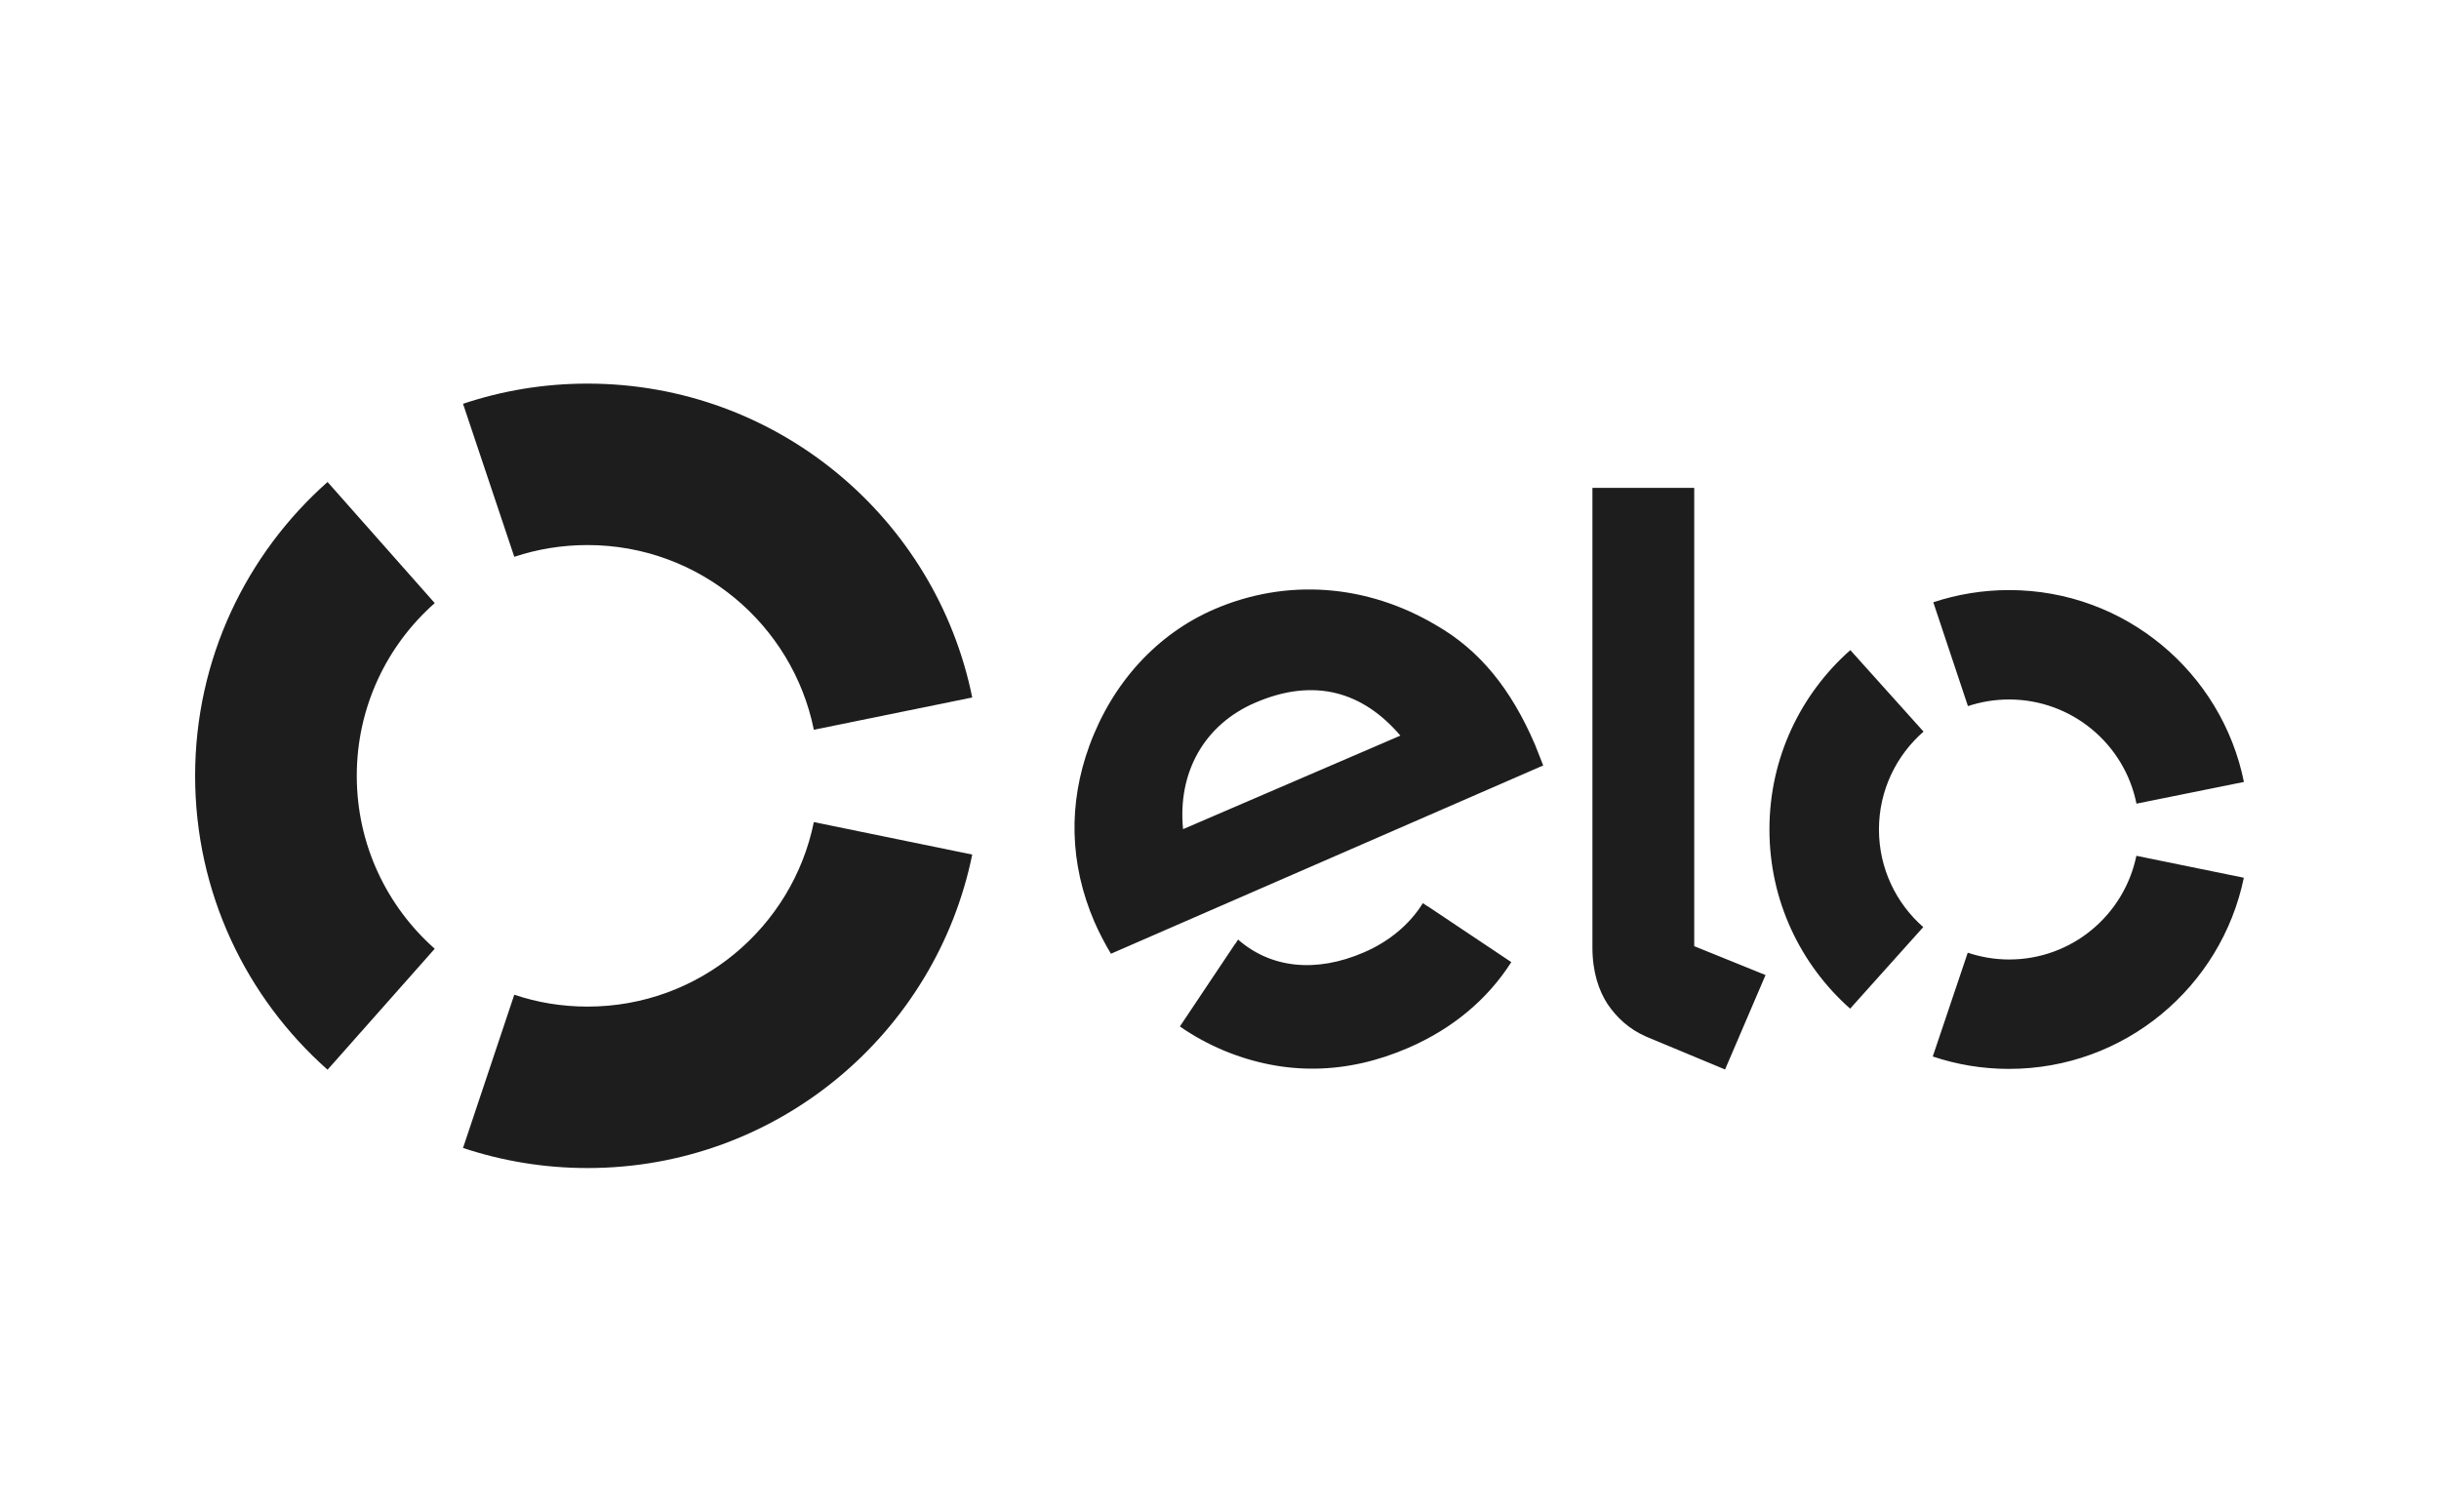 <svg width="50" height="31" viewBox="0 0 50 31" fill="none" xmlns="http://www.w3.org/2000/svg">
<path d="M10.543 11.416C11.016 11.259 11.52 11.175 12.044 11.175C14.334 11.175 16.247 12.801 16.684 14.962L19.931 14.3C19.187 10.629 15.938 7.865 12.044 7.865C11.15 7.865 10.295 8.01 9.492 8.279L10.543 11.416Z" fill="#1D1D1D"/>
<path d="M6.715 21.932L8.912 19.452C7.932 18.584 7.314 17.318 7.314 15.906C7.314 14.497 7.932 13.23 8.912 12.365L6.715 9.882C5.051 11.357 4 13.51 4 15.906C4 18.305 5.051 20.458 6.715 21.932Z" fill="#1D1D1D"/>
<path d="M16.684 16.855C16.245 19.014 14.334 20.638 12.046 20.638C11.52 20.638 11.014 20.554 10.543 20.394L9.492 23.536C10.295 23.803 11.152 23.948 12.046 23.948C15.936 23.948 19.183 21.188 19.931 17.521L16.684 16.855Z" fill="#1D1D1D"/>
<path d="M22.775 19.554C22.668 19.382 22.525 19.107 22.437 18.903C21.922 17.71 21.899 16.475 22.332 15.29C22.809 13.99 23.721 12.997 24.9 12.488C26.382 11.852 28.019 11.976 29.44 12.818C30.341 13.335 30.98 14.133 31.466 15.263C31.527 15.408 31.581 15.561 31.636 15.694L22.775 19.554ZM25.735 14.406C24.681 14.858 24.139 15.845 24.253 17L28.708 15.082C27.941 14.183 26.945 13.885 25.735 14.406ZM29.263 18.577C29.261 18.577 29.261 18.579 29.261 18.579L29.169 18.517C28.902 18.947 28.488 19.298 27.964 19.525C26.968 19.957 26.046 19.846 25.381 19.264L25.32 19.357C25.32 19.357 25.32 19.355 25.318 19.355L24.188 21.045C24.469 21.241 24.77 21.404 25.085 21.537C26.333 22.056 27.611 22.03 28.87 21.484C29.78 21.09 30.495 20.489 30.982 19.726L29.263 18.577ZM34.732 10.002V19.399L36.194 19.991L35.364 21.927L33.75 21.255C33.389 21.098 33.141 20.858 32.956 20.587C32.777 20.312 32.645 19.932 32.645 19.424V10.002H34.732ZM38.519 17.006C38.519 16.206 38.874 15.488 39.433 15L37.932 13.329C36.915 14.227 36.274 15.54 36.274 17.002C36.272 18.466 36.913 19.781 37.928 20.68L39.427 19.008C38.87 18.519 38.519 17.804 38.519 17.006ZM41.184 19.672C40.89 19.672 40.604 19.621 40.339 19.533L39.622 21.661C40.112 21.825 40.635 21.915 41.182 21.915C43.557 21.917 45.538 20.233 45.999 17.996L43.796 17.546C43.546 18.762 42.472 19.674 41.184 19.672ZM41.19 12.098C40.646 12.098 40.122 12.186 39.633 12.348L40.343 14.477C40.61 14.389 40.894 14.341 41.188 14.341C42.478 14.343 43.554 15.259 43.798 16.477L46.001 16.032C45.549 13.791 43.567 12.1 41.19 12.098Z" fill="#1D1D1D"/>
</svg>
